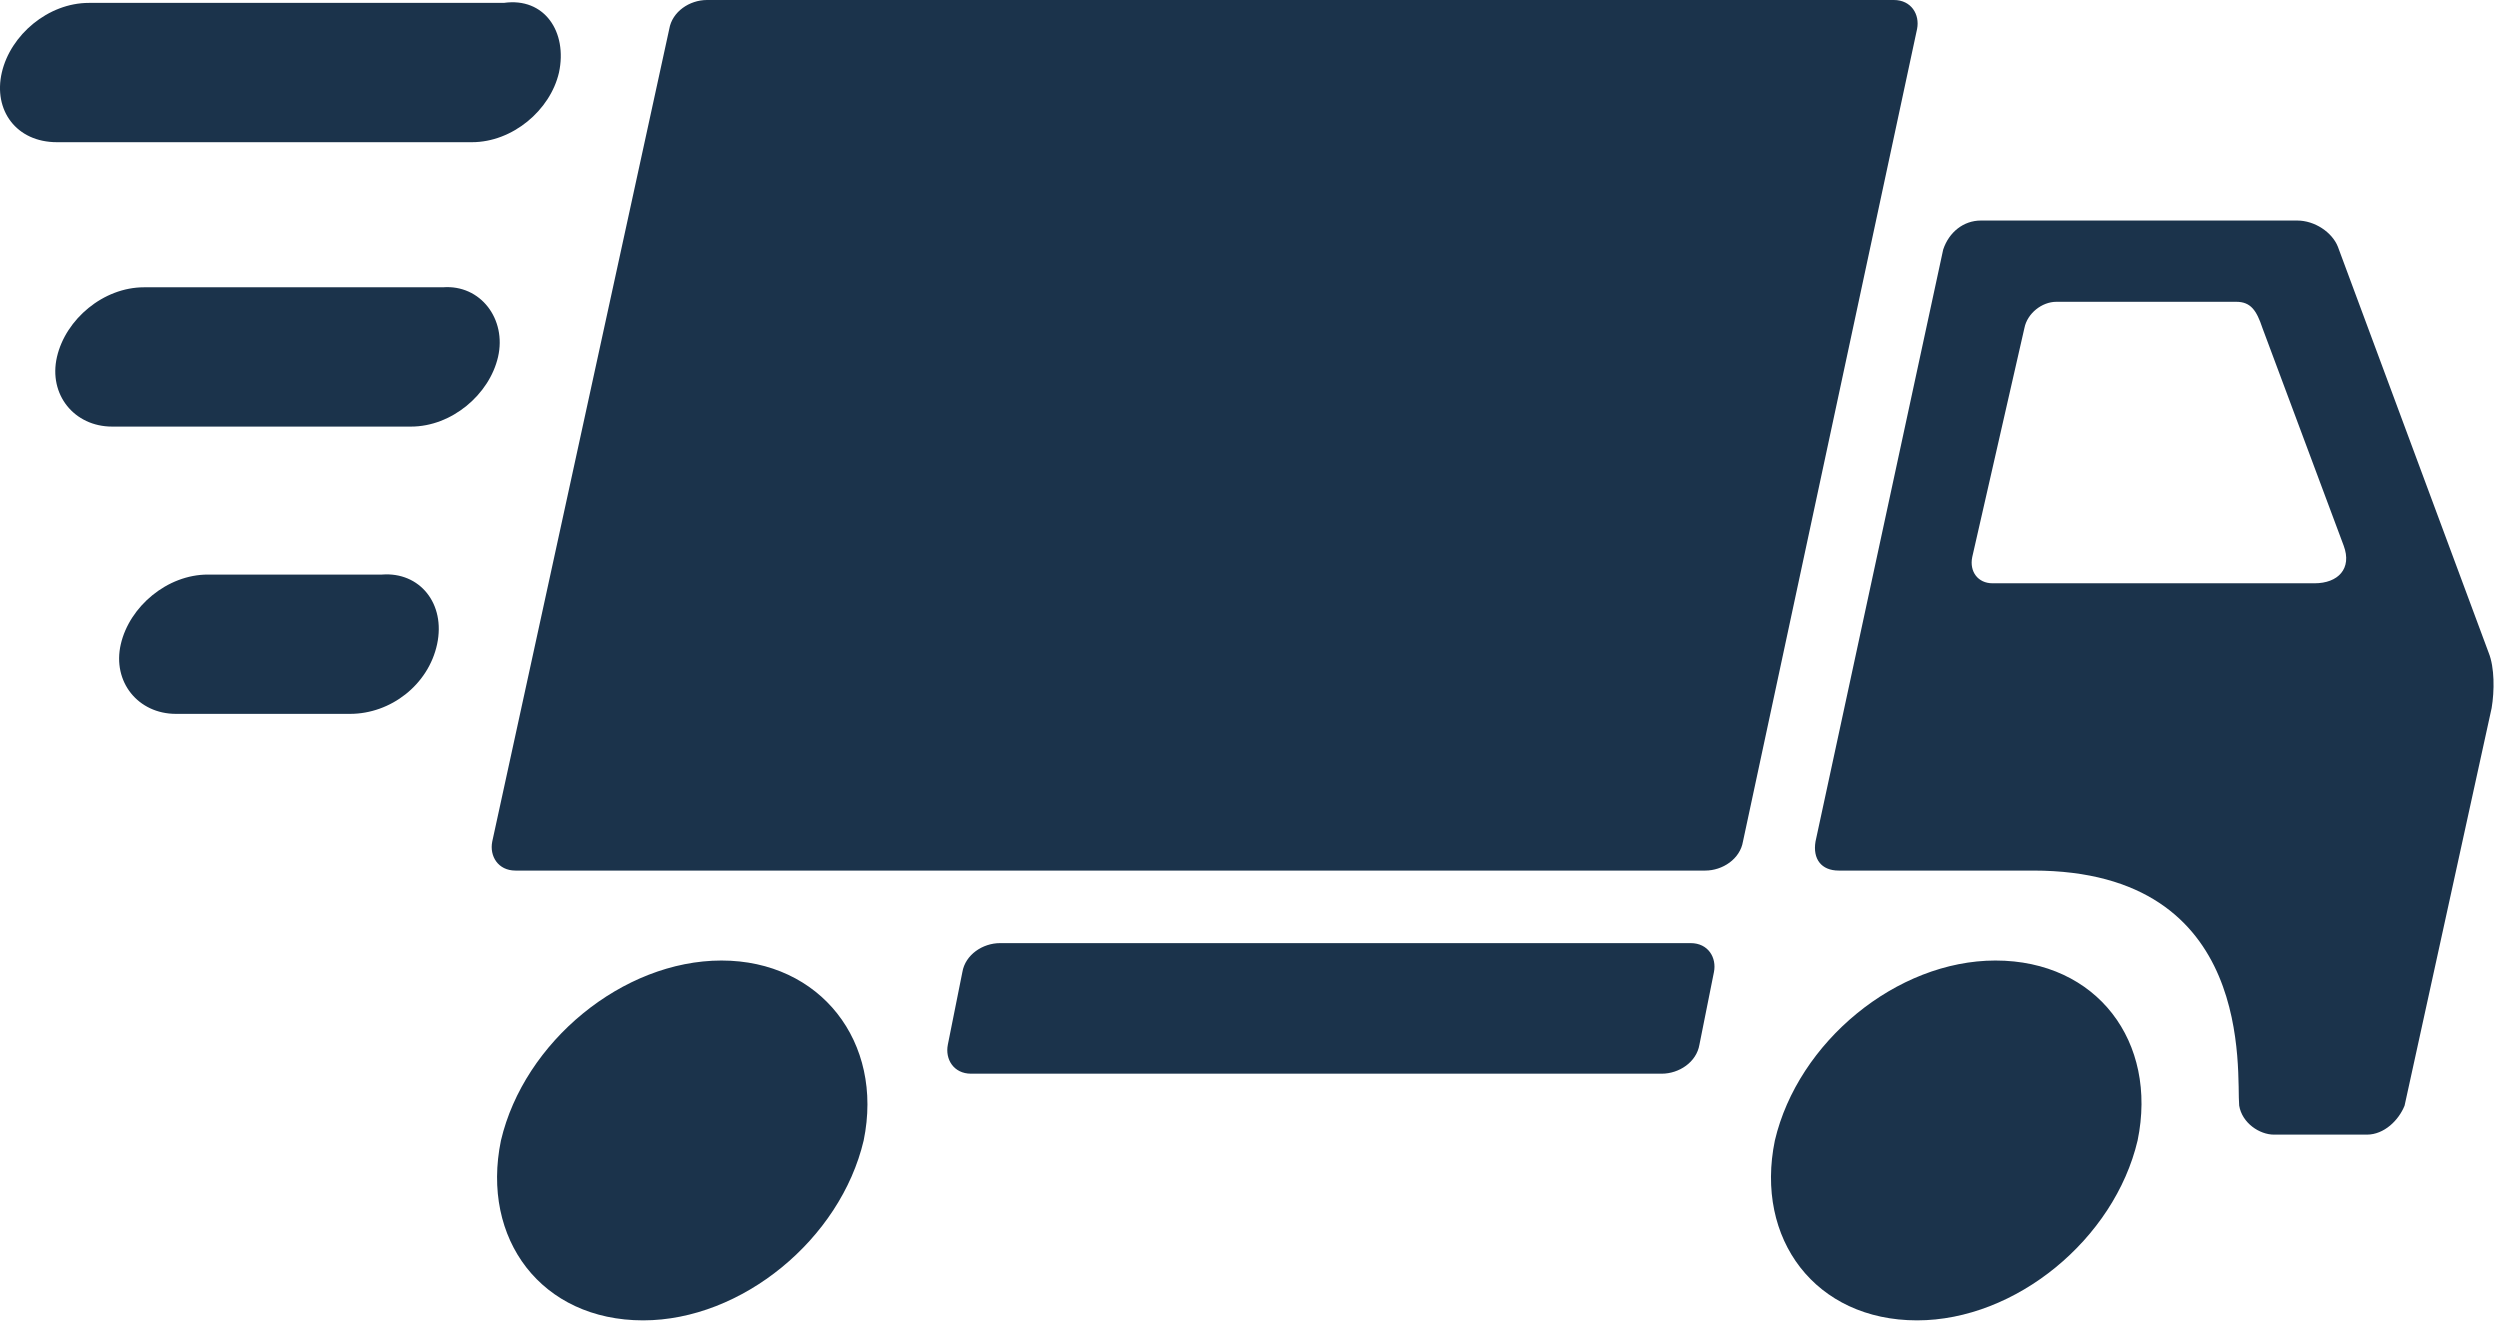 <svg clip-rule="evenodd" fill-rule="evenodd" stroke-linejoin="round" stroke-miterlimit="2" viewBox="0 0 157 83" xmlns="http://www.w3.org/2000/svg"><g fill="#1b334b" fill-rule="nonzero"><path d="m0-41.733c.182-.911 1.093-1.64 2.005-1.64h11.298c.912 0 1.276.547 1.641 1.64l5.102 13.668c.547 1.458-.364 2.369-1.822 2.369h-20.229c-.911 0-1.458-.729-1.275-1.64zm-5.103-4.92-8.018 37.176c-.182 1.094.364 1.823 1.458 1.823h12.21c14.032 0 12.756 12.756 12.939 14.761.182 1.093 1.275 1.822 2.187 1.822h5.831c1.094 0 2.005-.911 2.369-1.822l5.467-24.967c.183-1.093.183-2.551-.182-3.462l-9.476-25.514c-.365-.911-1.458-1.64-2.552-1.64h-19.864c-1.093 0-2.004.729-2.369 1.823m-76.722 44.648c-6.196 0-12.392 5.103-13.85 11.299-1.276 6.196 2.551 11.299 8.929 11.299 6.196 0 12.393-5.103 13.85-11.299 1.276-6.196-2.733-11.299-8.929-11.299m80.003 0c-6.197 0-12.393 5.103-13.851 11.299-1.275 6.196 2.552 11.299 8.93 11.299 6.196 0 12.392-5.103 13.85-11.299 1.276-6.196-2.551-11.299-8.929-11.299m-64.877.729c.182-1.093 1.275-1.822 2.369-1.822h43.373c1.093 0 1.64.911 1.457 1.822l-.911 4.556c-.182 1.093-1.275 1.822-2.369 1.822h-43.373c-1.093 0-1.64-.911-1.458-1.822zm-18.407-59.228c.183-1.093 1.276-1.822 2.37-1.822h74.535c1.094 0 1.64.911 1.458 1.822l-10.934 51.027c-.182 1.094-1.276 1.823-2.369 1.823h-74.718c-1.094 0-1.64-.912-1.458-1.823z" transform="translate(127.135 62.326)"/><path d="m0 .364c-.547 2.369-2.916 4.374-5.467 4.374h-26.06c-2.552 0-4.01-2.005-3.463-4.374s2.916-4.374 5.467-4.374h26.06c2.552-.364 4.01 1.823 3.463 4.374" transform="translate(35.104 4.192)"/><path d="m0 .182c-.547 2.369-2.916 4.374-5.467 4.374h-18.771c-2.369 0-4.009-2.005-3.462-4.374.546-2.369 2.916-4.374 5.467-4.374h18.77c2.37-.182 4.01 2.005 3.463 4.374" transform="translate(31.277 22.234)"/><path d="m0 .182c-.547 2.551-2.916 4.374-5.467 4.374h-10.935c-2.369 0-4.009-2.005-3.462-4.374s2.916-4.374 5.467-4.374h10.934c2.37-.182 4.01 1.823 3.463 4.374" transform="translate(27.45 40.275)"/></g></svg>